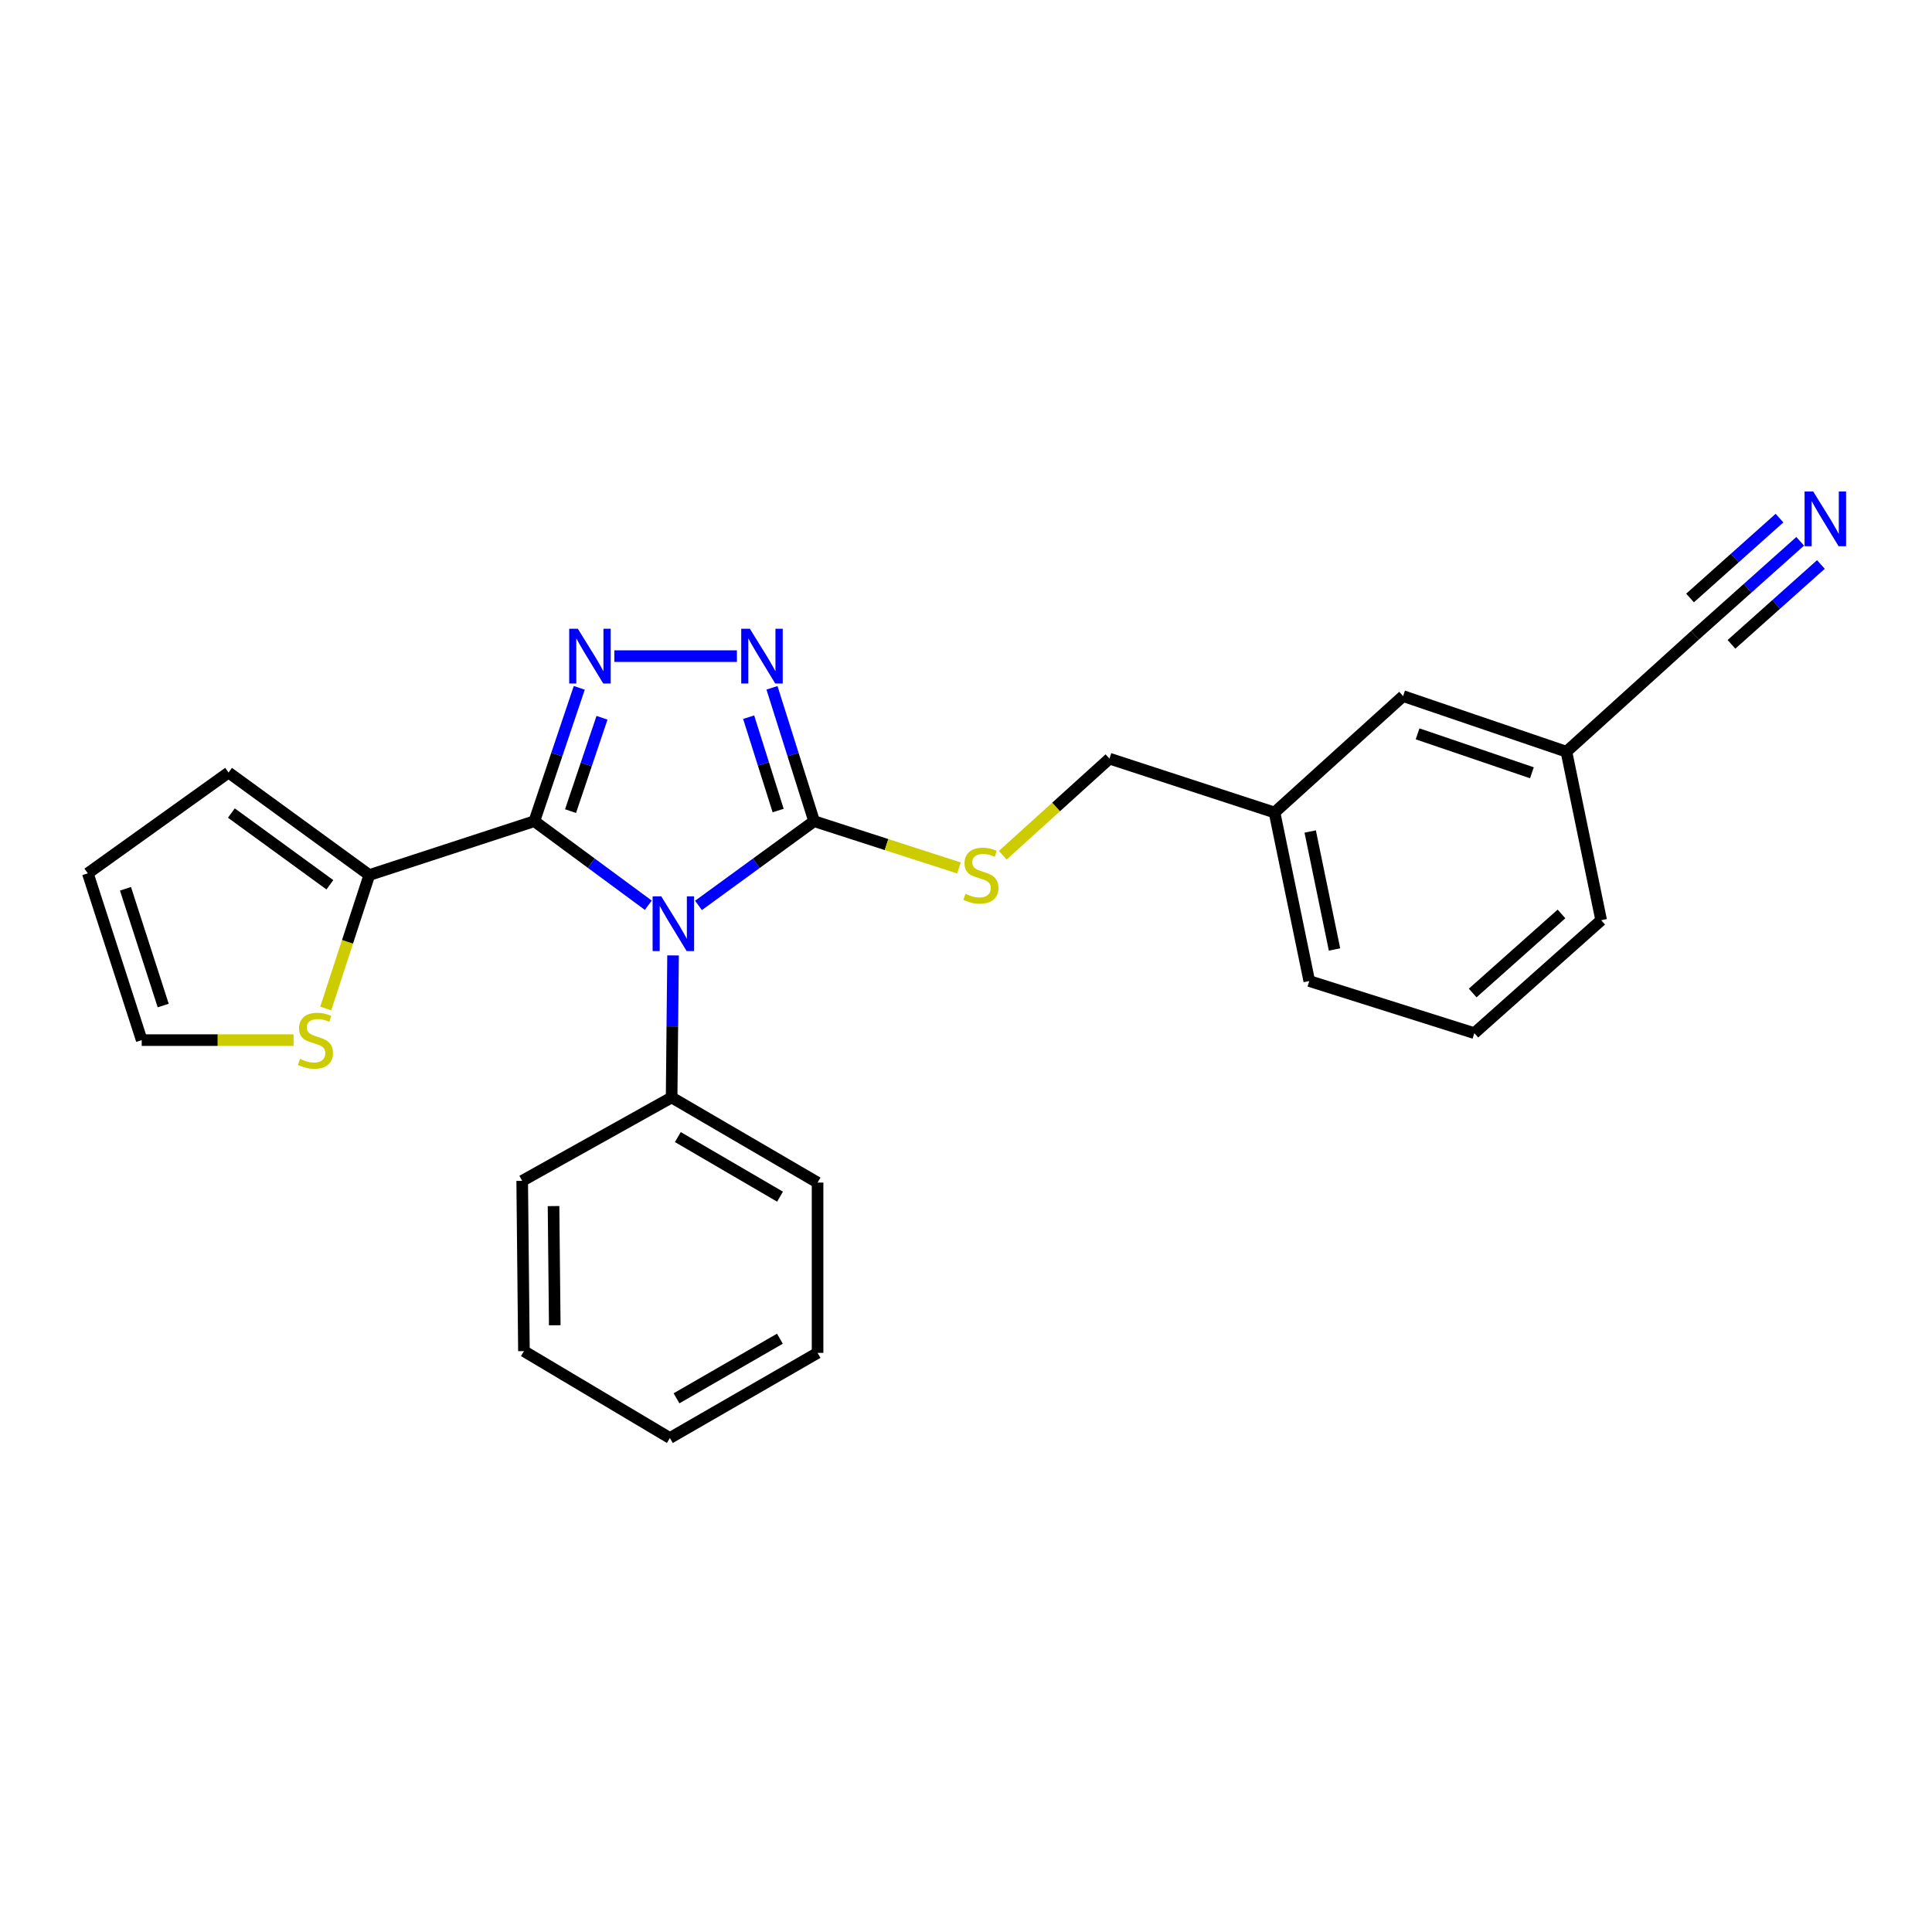 <?xml version='1.0' encoding='iso-8859-1'?>
<svg version='1.1' baseProfile='full'
              xmlns='http://www.w3.org/2000/svg'
                      xmlns:rdkit='http://www.rdkit.org/xml'
                      xmlns:xlink='http://www.w3.org/1999/xlink'
                  xml:space='preserve'
width='1000px' height='1000px' viewBox='0 0 1000 1000'>
<!-- END OF HEADER -->
<rect style='opacity:1.0;fill:#FFFFFF;stroke:none' width='1000' height='1000' x='0' y='0'> </rect>
<path class='bond-0' d='M 381.428,339.613 L 318.002,339.613' style='fill:none;fill-rule:evenodd;stroke:#0000FF;stroke-width:6px;stroke-linecap:butt;stroke-linejoin:miter;stroke-opacity:1' />
<path class='bond-1' d='M 399.574,356.012 L 410.476,390.528' style='fill:none;fill-rule:evenodd;stroke:#0000FF;stroke-width:6px;stroke-linecap:butt;stroke-linejoin:miter;stroke-opacity:1' />
<path class='bond-1' d='M 410.476,390.528 L 421.378,425.044' style='fill:none;fill-rule:evenodd;stroke:#000000;stroke-width:6px;stroke-linecap:butt;stroke-linejoin:miter;stroke-opacity:1' />
<path class='bond-1' d='M 387.503,371.213 L 395.134,395.374' style='fill:none;fill-rule:evenodd;stroke:#0000FF;stroke-width:6px;stroke-linecap:butt;stroke-linejoin:miter;stroke-opacity:1' />
<path class='bond-1' d='M 395.134,395.374 L 402.766,419.535' style='fill:none;fill-rule:evenodd;stroke:#000000;stroke-width:6px;stroke-linecap:butt;stroke-linejoin:miter;stroke-opacity:1' />
<path class='bond-2' d='M 299.831,356.026 L 288.205,390.535' style='fill:none;fill-rule:evenodd;stroke:#0000FF;stroke-width:6px;stroke-linecap:butt;stroke-linejoin:miter;stroke-opacity:1' />
<path class='bond-2' d='M 288.205,390.535 L 276.579,425.044' style='fill:none;fill-rule:evenodd;stroke:#000000;stroke-width:6px;stroke-linecap:butt;stroke-linejoin:miter;stroke-opacity:1' />
<path class='bond-2' d='M 311.59,371.516 L 303.452,395.672' style='fill:none;fill-rule:evenodd;stroke:#0000FF;stroke-width:6px;stroke-linecap:butt;stroke-linejoin:miter;stroke-opacity:1' />
<path class='bond-2' d='M 303.452,395.672 L 295.314,419.828' style='fill:none;fill-rule:evenodd;stroke:#000000;stroke-width:6px;stroke-linecap:butt;stroke-linejoin:miter;stroke-opacity:1' />
<path class='bond-3' d='M 276.579,425.044 L 191.148,452.922' style='fill:none;fill-rule:evenodd;stroke:#000000;stroke-width:6px;stroke-linecap:butt;stroke-linejoin:miter;stroke-opacity:1' />
<path class='bond-4' d='M 276.579,425.044 L 306.068,446.793' style='fill:none;fill-rule:evenodd;stroke:#000000;stroke-width:6px;stroke-linecap:butt;stroke-linejoin:miter;stroke-opacity:1' />
<path class='bond-4' d='M 306.068,446.793 L 335.557,468.541' style='fill:none;fill-rule:evenodd;stroke:#0000FF;stroke-width:6px;stroke-linecap:butt;stroke-linejoin:miter;stroke-opacity:1' />
<path class='bond-5' d='M 361.525,468.645 L 391.452,446.845' style='fill:none;fill-rule:evenodd;stroke:#0000FF;stroke-width:6px;stroke-linecap:butt;stroke-linejoin:miter;stroke-opacity:1' />
<path class='bond-5' d='M 391.452,446.845 L 421.378,425.044' style='fill:none;fill-rule:evenodd;stroke:#000000;stroke-width:6px;stroke-linecap:butt;stroke-linejoin:miter;stroke-opacity:1' />
<path class='bond-6' d='M 348.367,494.519 L 347.998,531.278' style='fill:none;fill-rule:evenodd;stroke:#0000FF;stroke-width:6px;stroke-linecap:butt;stroke-linejoin:miter;stroke-opacity:1' />
<path class='bond-6' d='M 347.998,531.278 L 347.629,568.038' style='fill:none;fill-rule:evenodd;stroke:#000000;stroke-width:6px;stroke-linecap:butt;stroke-linejoin:miter;stroke-opacity:1' />
<path class='bond-7' d='M 421.378,425.044 L 458.871,437.151' style='fill:none;fill-rule:evenodd;stroke:#000000;stroke-width:6px;stroke-linecap:butt;stroke-linejoin:miter;stroke-opacity:1' />
<path class='bond-7' d='M 458.871,437.151 L 496.365,449.258' style='fill:none;fill-rule:evenodd;stroke:#CCCC00;stroke-width:6px;stroke-linecap:butt;stroke-linejoin:miter;stroke-opacity:1' />
<path class='bond-8' d='M 931.782,280.174 L 904.549,304.495' style='fill:none;fill-rule:evenodd;stroke:#0000FF;stroke-width:6px;stroke-linecap:butt;stroke-linejoin:miter;stroke-opacity:1' />
<path class='bond-8' d='M 904.549,304.495 L 877.317,328.815' style='fill:none;fill-rule:evenodd;stroke:#000000;stroke-width:6px;stroke-linecap:butt;stroke-linejoin:miter;stroke-opacity:1' />
<path class='bond-8' d='M 921.065,268.174 L 897.917,288.847' style='fill:none;fill-rule:evenodd;stroke:#0000FF;stroke-width:6px;stroke-linecap:butt;stroke-linejoin:miter;stroke-opacity:1' />
<path class='bond-8' d='M 897.917,288.847 L 874.77,309.519' style='fill:none;fill-rule:evenodd;stroke:#000000;stroke-width:6px;stroke-linecap:butt;stroke-linejoin:miter;stroke-opacity:1' />
<path class='bond-8' d='M 942.498,292.174 L 919.351,312.846' style='fill:none;fill-rule:evenodd;stroke:#0000FF;stroke-width:6px;stroke-linecap:butt;stroke-linejoin:miter;stroke-opacity:1' />
<path class='bond-8' d='M 919.351,312.846 L 896.204,333.519' style='fill:none;fill-rule:evenodd;stroke:#000000;stroke-width:6px;stroke-linecap:butt;stroke-linejoin:miter;stroke-opacity:1' />
<path class='bond-9' d='M 519.037,442.669 L 546.647,417.669' style='fill:none;fill-rule:evenodd;stroke:#CCCC00;stroke-width:6px;stroke-linecap:butt;stroke-linejoin:miter;stroke-opacity:1' />
<path class='bond-9' d='M 546.647,417.669 L 574.258,392.67' style='fill:none;fill-rule:evenodd;stroke:#000000;stroke-width:6px;stroke-linecap:butt;stroke-linejoin:miter;stroke-opacity:1' />
<path class='bond-10' d='M 574.258,392.67 L 659.698,420.548' style='fill:none;fill-rule:evenodd;stroke:#000000;stroke-width:6px;stroke-linecap:butt;stroke-linejoin:miter;stroke-opacity:1' />
<path class='bond-11' d='M 877.317,328.815 L 810.781,389.077' style='fill:none;fill-rule:evenodd;stroke:#000000;stroke-width:6px;stroke-linecap:butt;stroke-linejoin:miter;stroke-opacity:1' />
<path class='bond-12' d='M 810.781,389.077 L 726.243,360.296' style='fill:none;fill-rule:evenodd;stroke:#000000;stroke-width:6px;stroke-linecap:butt;stroke-linejoin:miter;stroke-opacity:1' />
<path class='bond-12' d='M 792.915,399.99 L 733.739,379.843' style='fill:none;fill-rule:evenodd;stroke:#000000;stroke-width:6px;stroke-linecap:butt;stroke-linejoin:miter;stroke-opacity:1' />
<path class='bond-13' d='M 810.781,389.077 L 828.765,476.305' style='fill:none;fill-rule:evenodd;stroke:#000000;stroke-width:6px;stroke-linecap:butt;stroke-linejoin:miter;stroke-opacity:1' />
<path class='bond-14' d='M 347.629,568.038 L 423.175,612.103' style='fill:none;fill-rule:evenodd;stroke:#000000;stroke-width:6px;stroke-linecap:butt;stroke-linejoin:miter;stroke-opacity:1' />
<path class='bond-14' d='M 350.855,588.545 L 403.737,619.391' style='fill:none;fill-rule:evenodd;stroke:#000000;stroke-width:6px;stroke-linecap:butt;stroke-linejoin:miter;stroke-opacity:1' />
<path class='bond-15' d='M 347.629,568.038 L 270.287,611.209' style='fill:none;fill-rule:evenodd;stroke:#000000;stroke-width:6px;stroke-linecap:butt;stroke-linejoin:miter;stroke-opacity:1' />
<path class='bond-16' d='M 423.175,612.103 L 423.175,700.243' style='fill:none;fill-rule:evenodd;stroke:#000000;stroke-width:6px;stroke-linecap:butt;stroke-linejoin:miter;stroke-opacity:1' />
<path class='bond-17' d='M 168.61,521.996 L 179.879,487.459' style='fill:none;fill-rule:evenodd;stroke:#CCCC00;stroke-width:6px;stroke-linecap:butt;stroke-linejoin:miter;stroke-opacity:1' />
<path class='bond-17' d='M 179.879,487.459 L 191.148,452.922' style='fill:none;fill-rule:evenodd;stroke:#000000;stroke-width:6px;stroke-linecap:butt;stroke-linejoin:miter;stroke-opacity:1' />
<path class='bond-18' d='M 151.941,538.363 L 112.646,538.363' style='fill:none;fill-rule:evenodd;stroke:#CCCC00;stroke-width:6px;stroke-linecap:butt;stroke-linejoin:miter;stroke-opacity:1' />
<path class='bond-18' d='M 112.646,538.363 L 73.351,538.363' style='fill:none;fill-rule:evenodd;stroke:#000000;stroke-width:6px;stroke-linecap:butt;stroke-linejoin:miter;stroke-opacity:1' />
<path class='bond-19' d='M 191.148,452.922 L 118.301,399.865' style='fill:none;fill-rule:evenodd;stroke:#000000;stroke-width:6px;stroke-linecap:butt;stroke-linejoin:miter;stroke-opacity:1' />
<path class='bond-19' d='M 170.749,457.969 L 119.756,420.829' style='fill:none;fill-rule:evenodd;stroke:#000000;stroke-width:6px;stroke-linecap:butt;stroke-linejoin:miter;stroke-opacity:1' />
<path class='bond-20' d='M 118.301,399.865 L 45.455,452.029' style='fill:none;fill-rule:evenodd;stroke:#000000;stroke-width:6px;stroke-linecap:butt;stroke-linejoin:miter;stroke-opacity:1' />
<path class='bond-21' d='M 45.455,452.029 L 73.351,538.363' style='fill:none;fill-rule:evenodd;stroke:#000000;stroke-width:6px;stroke-linecap:butt;stroke-linejoin:miter;stroke-opacity:1' />
<path class='bond-21' d='M 64.948,460.032 L 84.476,520.466' style='fill:none;fill-rule:evenodd;stroke:#000000;stroke-width:6px;stroke-linecap:butt;stroke-linejoin:miter;stroke-opacity:1' />
<path class='bond-22' d='M 270.287,611.209 L 271.189,699.34' style='fill:none;fill-rule:evenodd;stroke:#000000;stroke-width:6px;stroke-linecap:butt;stroke-linejoin:miter;stroke-opacity:1' />
<path class='bond-22' d='M 286.51,624.264 L 287.142,685.956' style='fill:none;fill-rule:evenodd;stroke:#000000;stroke-width:6px;stroke-linecap:butt;stroke-linejoin:miter;stroke-opacity:1' />
<path class='bond-23' d='M 271.189,699.34 L 346.726,744.309' style='fill:none;fill-rule:evenodd;stroke:#000000;stroke-width:6px;stroke-linecap:butt;stroke-linejoin:miter;stroke-opacity:1' />
<path class='bond-24' d='M 423.175,700.243 L 346.726,744.309' style='fill:none;fill-rule:evenodd;stroke:#000000;stroke-width:6px;stroke-linecap:butt;stroke-linejoin:miter;stroke-opacity:1' />
<path class='bond-24' d='M 403.673,692.914 L 350.159,723.76' style='fill:none;fill-rule:evenodd;stroke:#000000;stroke-width:6px;stroke-linecap:butt;stroke-linejoin:miter;stroke-opacity:1' />
<path class='bond-25' d='M 726.243,360.296 L 659.698,420.548' style='fill:none;fill-rule:evenodd;stroke:#000000;stroke-width:6px;stroke-linecap:butt;stroke-linejoin:miter;stroke-opacity:1' />
<path class='bond-26' d='M 659.698,420.548 L 677.682,507.785' style='fill:none;fill-rule:evenodd;stroke:#000000;stroke-width:6px;stroke-linecap:butt;stroke-linejoin:miter;stroke-opacity:1' />
<path class='bond-26' d='M 678.153,430.385 L 690.742,491.451' style='fill:none;fill-rule:evenodd;stroke:#000000;stroke-width:6px;stroke-linecap:butt;stroke-linejoin:miter;stroke-opacity:1' />
<path class='bond-27' d='M 763.114,534.761 L 828.765,476.305' style='fill:none;fill-rule:evenodd;stroke:#000000;stroke-width:6px;stroke-linecap:butt;stroke-linejoin:miter;stroke-opacity:1' />
<path class='bond-27' d='M 762.262,513.977 L 808.218,473.057' style='fill:none;fill-rule:evenodd;stroke:#000000;stroke-width:6px;stroke-linecap:butt;stroke-linejoin:miter;stroke-opacity:1' />
<path class='bond-28' d='M 763.114,534.761 L 677.682,507.785' style='fill:none;fill-rule:evenodd;stroke:#000000;stroke-width:6px;stroke-linecap:butt;stroke-linejoin:miter;stroke-opacity:1' />
<path  class='atom-0' d='M 388.134 325.453
L 397.414 340.453
Q 398.334 341.933, 399.814 344.613
Q 401.294 347.293, 401.374 347.453
L 401.374 325.453
L 405.134 325.453
L 405.134 353.773
L 401.254 353.773
L 391.294 337.373
Q 390.134 335.453, 388.894 333.253
Q 387.694 331.053, 387.334 330.373
L 387.334 353.773
L 383.654 353.773
L 383.654 325.453
L 388.134 325.453
' fill='#0000FF'/>
<path  class='atom-1' d='M 299.1 325.453
L 308.38 340.453
Q 309.3 341.933, 310.78 344.613
Q 312.26 347.293, 312.34 347.453
L 312.34 325.453
L 316.1 325.453
L 316.1 353.773
L 312.22 353.773
L 302.26 337.373
Q 301.1 335.453, 299.86 333.253
Q 298.66 331.053, 298.3 330.373
L 298.3 353.773
L 294.62 353.773
L 294.62 325.453
L 299.1 325.453
' fill='#0000FF'/>
<path  class='atom-3' d='M 342.272 463.95
L 351.552 478.95
Q 352.472 480.43, 353.952 483.11
Q 355.432 485.79, 355.512 485.95
L 355.512 463.95
L 359.272 463.95
L 359.272 492.27
L 355.392 492.27
L 345.432 475.87
Q 344.272 473.95, 343.032 471.75
Q 341.832 469.55, 341.472 468.87
L 341.472 492.27
L 337.792 492.27
L 337.792 463.95
L 342.272 463.95
' fill='#0000FF'/>
<path  class='atom-5' d='M 938.523 254.403
L 947.803 269.403
Q 948.723 270.883, 950.203 273.563
Q 951.683 276.243, 951.763 276.403
L 951.763 254.403
L 955.523 254.403
L 955.523 282.723
L 951.643 282.723
L 941.683 266.323
Q 940.523 264.403, 939.283 262.203
Q 938.083 260.003, 937.723 259.323
L 937.723 282.723
L 934.043 282.723
L 934.043 254.403
L 938.523 254.403
' fill='#0000FF'/>
<path  class='atom-6' d='M 499.713 462.642
Q 500.033 462.762, 501.353 463.322
Q 502.673 463.882, 504.113 464.242
Q 505.593 464.562, 507.033 464.562
Q 509.713 464.562, 511.273 463.282
Q 512.833 461.962, 512.833 459.682
Q 512.833 458.122, 512.033 457.162
Q 511.273 456.202, 510.073 455.682
Q 508.873 455.162, 506.873 454.562
Q 504.353 453.802, 502.833 453.082
Q 501.353 452.362, 500.273 450.842
Q 499.233 449.322, 499.233 446.762
Q 499.233 443.202, 501.633 441.002
Q 504.073 438.802, 508.873 438.802
Q 512.153 438.802, 515.873 440.362
L 514.953 443.442
Q 511.553 442.042, 508.993 442.042
Q 506.233 442.042, 504.713 443.202
Q 503.193 444.322, 503.233 446.282
Q 503.233 447.802, 503.993 448.722
Q 504.793 449.642, 505.913 450.162
Q 507.073 450.682, 508.993 451.282
Q 511.553 452.082, 513.073 452.882
Q 514.593 453.682, 515.673 455.322
Q 516.793 456.922, 516.793 459.682
Q 516.793 463.602, 514.153 465.722
Q 511.553 467.802, 507.193 467.802
Q 504.673 467.802, 502.753 467.242
Q 500.873 466.722, 498.633 465.802
L 499.713 462.642
' fill='#CCCC00'/>
<path  class='atom-12' d='M 155.269 548.083
Q 155.589 548.203, 156.909 548.763
Q 158.229 549.323, 159.669 549.683
Q 161.149 550.003, 162.589 550.003
Q 165.269 550.003, 166.829 548.723
Q 168.389 547.403, 168.389 545.123
Q 168.389 543.563, 167.589 542.603
Q 166.829 541.643, 165.629 541.123
Q 164.429 540.603, 162.429 540.003
Q 159.909 539.243, 158.389 538.523
Q 156.909 537.803, 155.829 536.283
Q 154.789 534.763, 154.789 532.203
Q 154.789 528.643, 157.189 526.443
Q 159.629 524.243, 164.429 524.243
Q 167.709 524.243, 171.429 525.803
L 170.509 528.883
Q 167.109 527.483, 164.549 527.483
Q 161.789 527.483, 160.269 528.643
Q 158.749 529.763, 158.789 531.723
Q 158.789 533.243, 159.549 534.163
Q 160.349 535.083, 161.469 535.603
Q 162.629 536.123, 164.549 536.723
Q 167.109 537.523, 168.629 538.323
Q 170.149 539.123, 171.229 540.763
Q 172.349 542.363, 172.349 545.123
Q 172.349 549.043, 169.709 551.163
Q 167.109 553.243, 162.749 553.243
Q 160.229 553.243, 158.309 552.683
Q 156.429 552.163, 154.189 551.243
L 155.269 548.083
' fill='#CCCC00'/>
</svg>
